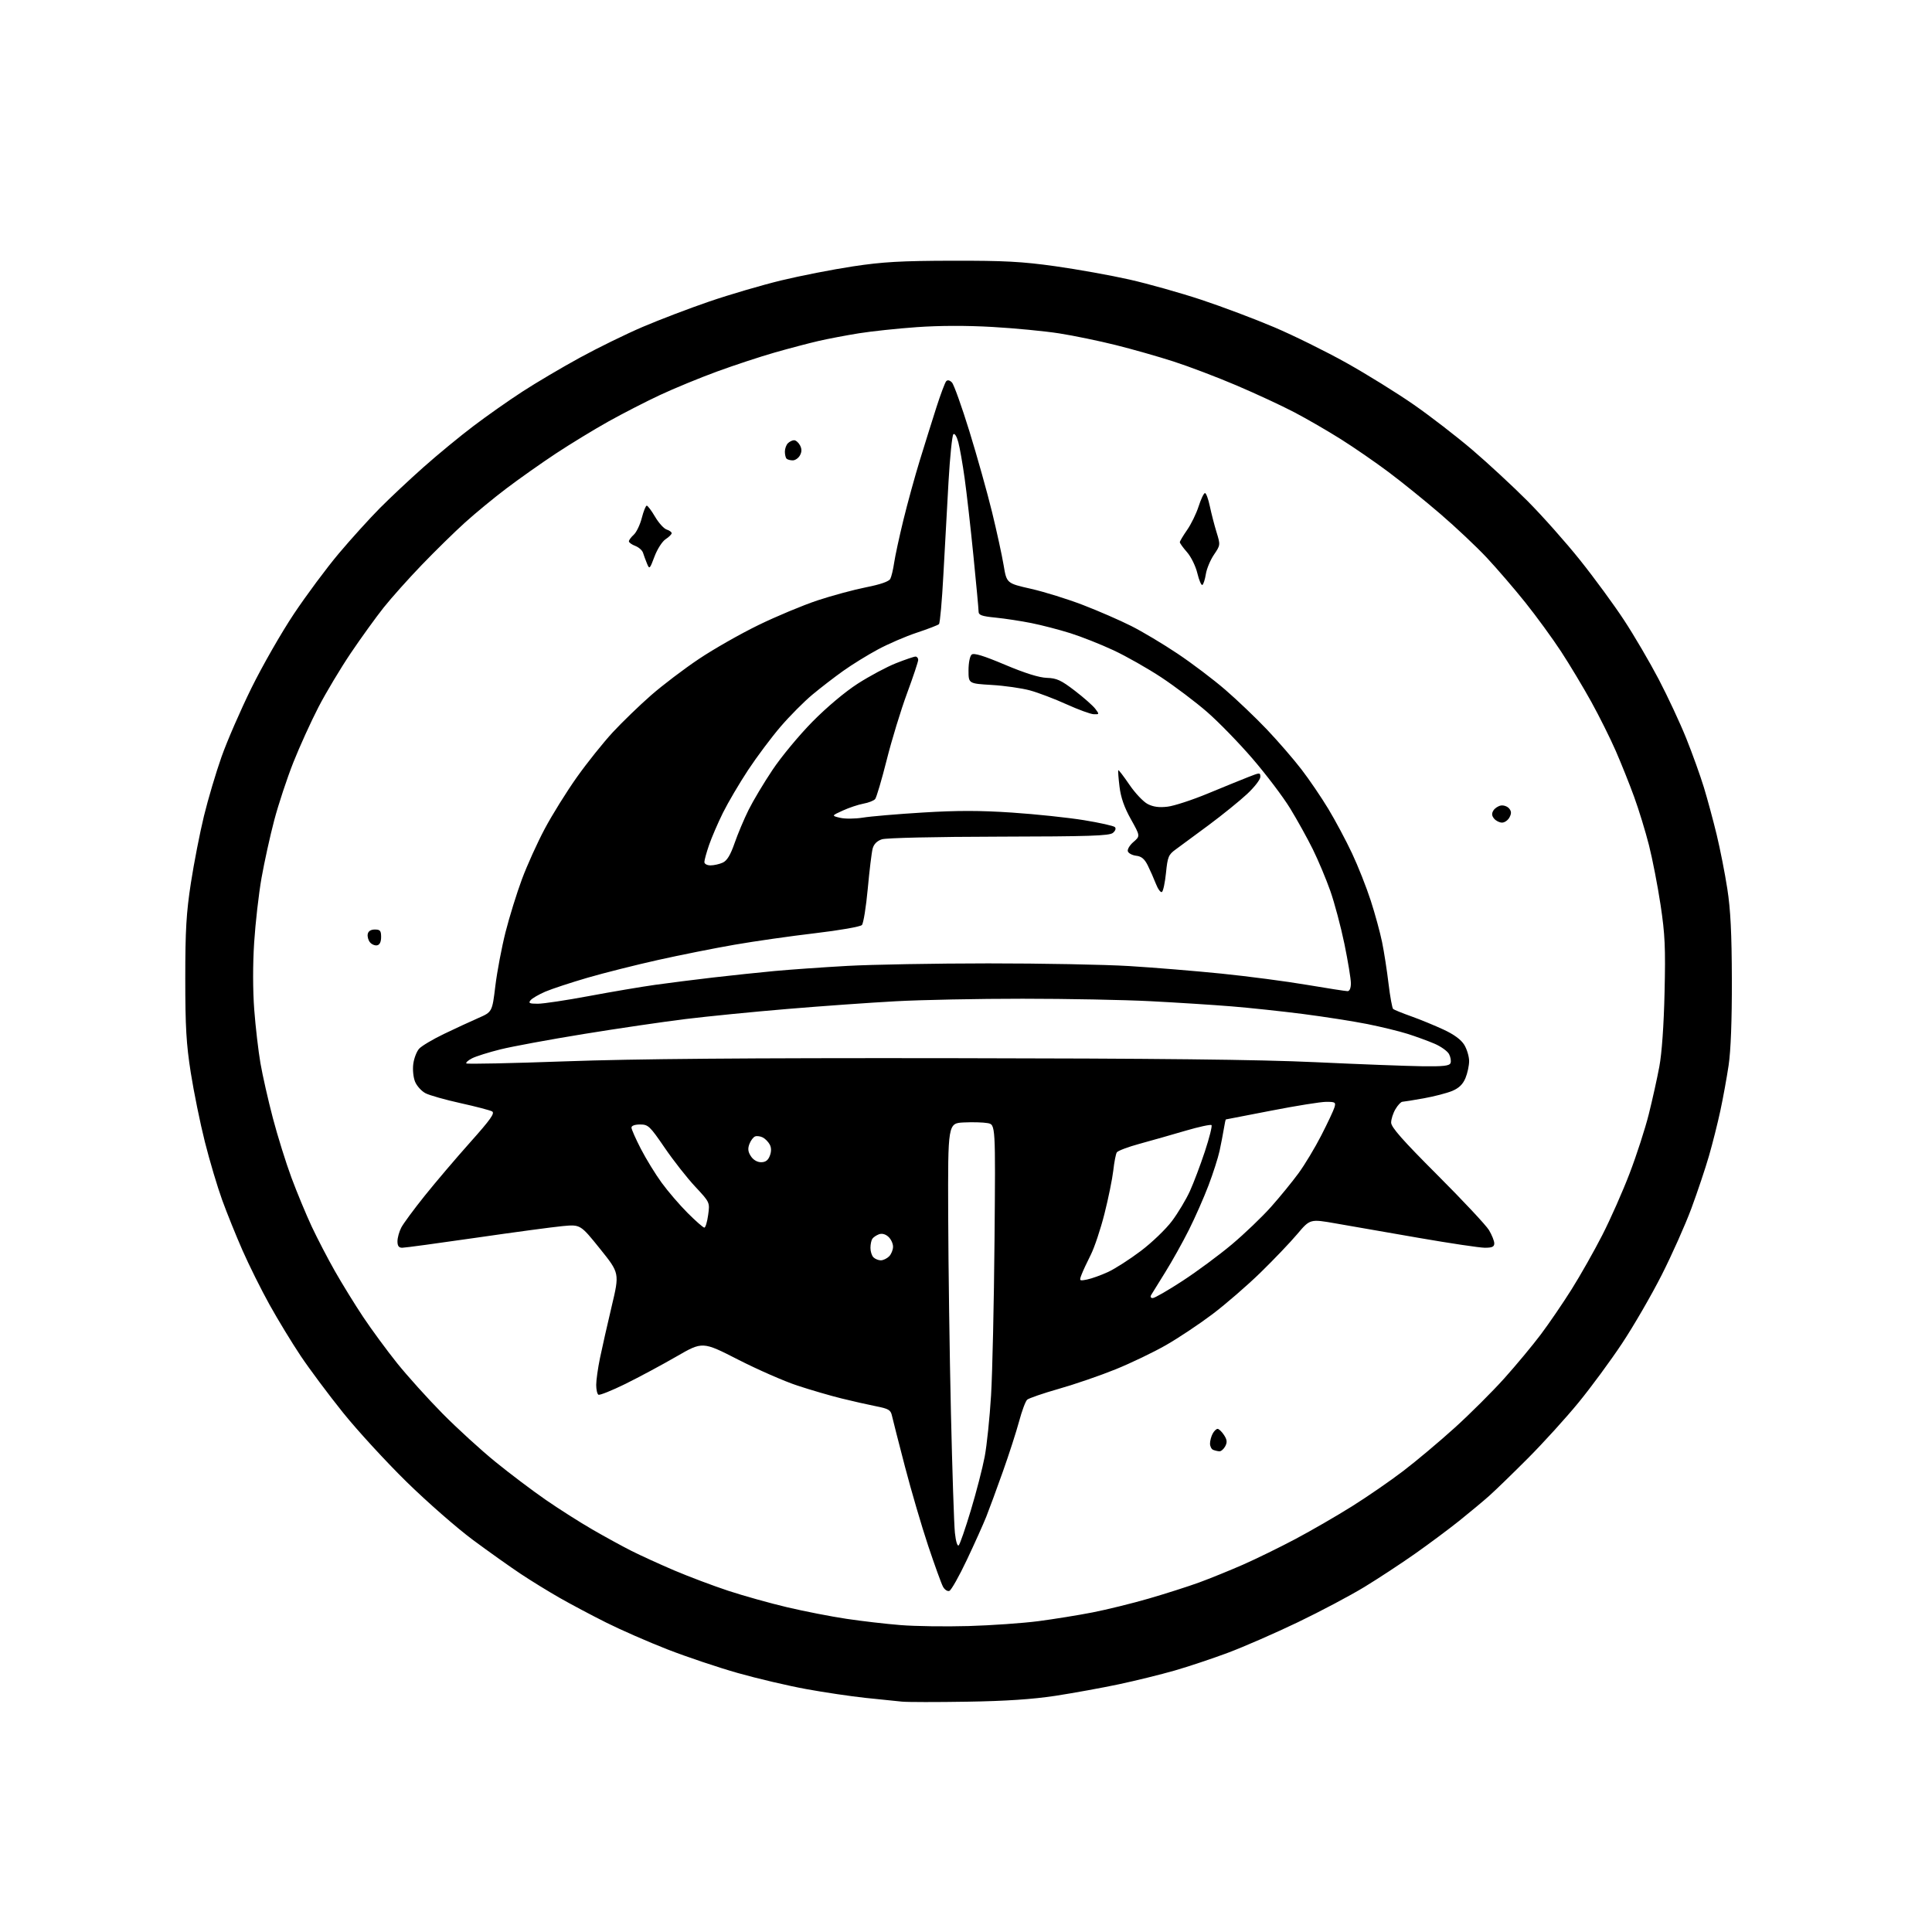 <?xml version="1.0" encoding="UTF-8" standalone="no"?>
<svg 
  version="1.1" 
  xmlns="http://www.w3.org/2000/svg" 
  xmlns:xlink="http://www.w3.org/1999/xlink" 
  xmlns:svg="http://www.w3.org/2000/svg"
  xmlns:rdf="http://www.w3.org/1999/02/22-rdf-syntax-ns#"
  xmlns:cc="http://creativecommons.org/ns#"
  xmlns:dc="http://purl.org/dc/elements/1.1/"
  viewBox="0 0 768 768"
  width="768"
  height="768"
>
<style>svg {background-color: white; }</style>"
<path stroke="none" fill="black" fill-rule="evenodd" d="M384.50,676.45C372.40,676.65 360.70,676.64 358.50,676.42C356.30,676.21 349.77,675.54 344.00,674.93C338.23,674.31 327.65,672.75 320.50,671.44C313.35,670.14 301.12,667.27 293.32,665.06C285.53,662.86 272.93,658.62 265.32,655.66C257.72,652.70 246.78,647.90 241.00,645.01C235.22,642.12 226.90,637.70 222.50,635.19C218.10,632.68 211.12,628.39 207.00,625.65C202.88,622.91 194.34,616.85 188.04,612.18C181.73,607.51 169.86,597.13 161.66,589.10C153.47,581.07 142.06,568.65 136.32,561.50C130.58,554.35 123.03,544.23 119.53,539.00C116.03,533.77 110.45,524.59 107.12,518.59C103.79,512.59 98.98,502.91 96.42,497.09C93.86,491.27 90.21,482.24 88.32,477.03C86.43,471.82 83.33,461.42 81.44,453.91C79.55,446.40 77.03,434.02 75.83,426.38C74.05,415.03 73.65,408.22 73.65,389.00C73.65,369.70 74.05,362.91 75.88,351.00C77.11,343.02 79.45,331.03 81.08,324.35C82.71,317.67 85.85,307.10 88.06,300.85C90.26,294.61 95.62,282.30 99.95,273.50C104.29,264.70 111.89,251.42 116.85,244.00C121.81,236.57 129.83,225.78 134.68,220.02C139.53,214.26 146.88,206.15 151.00,201.99C155.12,197.84 163.00,190.45 168.50,185.58C174.00,180.70 182.86,173.40 188.19,169.37C193.51,165.33 202.29,159.16 207.69,155.66C213.08,152.15 223.35,146.09 230.50,142.18C237.65,138.27 248.90,132.76 255.50,129.94C262.10,127.12 274.02,122.57 282.00,119.84C289.98,117.11 302.80,113.35 310.50,111.48C318.20,109.62 331.02,107.11 339.00,105.90C350.88,104.10 358.01,103.69 378.50,103.64C399.22,103.60 406.24,103.97 419.50,105.83C428.30,107.07 441.57,109.45 449.00,111.13C456.43,112.81 469.25,116.42 477.50,119.15C485.75,121.88 498.80,126.80 506.50,130.07C514.20,133.34 527.13,139.73 535.24,144.26C543.34,148.79 555.35,156.24 561.92,160.81C568.50,165.38 578.97,173.46 585.19,178.76C591.41,184.07 601.31,193.24 607.20,199.14C613.08,205.05 622.50,215.64 628.12,222.69C633.75,229.73 641.60,240.45 645.57,246.50C649.55,252.55 655.74,263.12 659.35,270.00C662.95,276.88 667.89,287.47 670.32,293.53C672.76,299.60 675.91,308.38 677.33,313.03C678.75,317.69 681.03,326.13 682.40,331.79C683.77,337.45 685.68,347.12 686.63,353.29C687.93,361.61 688.39,370.95 688.44,389.50C688.48,405.65 688.02,417.69 687.15,423.50C686.41,428.45 684.94,436.55 683.87,441.50C682.81,446.45 680.77,454.55 679.34,459.50C677.91,464.45 674.76,473.84 672.35,480.36C669.93,486.89 664.61,498.81 660.53,506.86C656.45,514.91 649.37,527.13 644.80,534.02C640.23,540.91 632.45,551.48 627.50,557.52C622.56,563.56 613.56,573.47 607.51,579.55C601.45,585.62 594.48,592.40 592.00,594.60C589.52,596.81 584.12,601.30 580.00,604.60C575.88,607.89 568.00,613.76 562.50,617.63C557.00,621.50 547.98,627.43 542.45,630.80C536.92,634.18 525.00,640.50 515.95,644.85C506.90,649.19 494.41,654.65 488.18,656.98C481.95,659.31 472.39,662.50 466.93,664.07C461.46,665.64 451.48,668.10 444.75,669.53C438.01,670.96 426.65,673.02 419.50,674.12C410.46,675.49 399.80,676.21 384.50,676.45zM385.00,646.38C394.07,646.12 406.56,645.24 412.75,644.44C418.93,643.63 428.61,642.07 434.25,640.97C439.89,639.87 449.98,637.39 456.67,635.45C463.36,633.51 472.36,630.63 476.67,629.06C480.98,627.48 488.77,624.32 494.00,622.03C499.23,619.73 508.67,615.12 514.98,611.77C521.29,608.42 531.42,602.56 537.48,598.76C543.54,594.96 552.71,588.64 557.85,584.71C562.99,580.79 572.19,573.06 578.29,567.54C584.39,562.02 593.24,553.19 597.97,547.93C602.69,542.66 609.21,534.83 612.44,530.53C615.68,526.23 621.19,518.16 624.69,512.60C628.18,507.05 633.69,497.32 636.92,491.00C640.16,484.68 645.06,473.61 647.81,466.40C650.57,459.20 653.99,448.62 655.42,442.90C656.85,437.18 658.74,428.68 659.61,424.00C660.60,418.74 661.40,407.48 661.69,394.50C662.10,376.63 661.87,371.45 660.10,359.72C658.96,352.15 656.88,341.46 655.49,335.98C654.10,330.50 651.45,321.84 649.59,316.75C647.74,311.66 644.45,303.45 642.29,298.50C640.13,293.55 635.76,284.77 632.57,279.00C629.38,273.23 623.98,264.23 620.56,259.00C617.14,253.78 610.74,245.00 606.34,239.50C601.94,234.00 595.02,225.97 590.98,221.65C586.93,217.33 578.64,209.52 572.56,204.30C566.48,199.07 557.23,191.59 552.00,187.68C546.77,183.76 538.23,177.87 533.00,174.58C527.77,171.29 519.45,166.47 514.50,163.88C509.55,161.28 499.20,156.48 491.50,153.20C483.80,149.92 472.55,145.65 466.50,143.70C460.45,141.75 450.10,138.80 443.50,137.16C436.90,135.51 426.79,133.42 421.03,132.52C415.27,131.62 403.34,130.47 394.53,129.97C384.33,129.38 373.41,129.41 364.50,130.04C356.80,130.58 346.42,131.69 341.43,132.49C336.44,133.29 329.24,134.66 325.43,135.53C321.62,136.41 313.77,138.47 308.00,140.12C302.23,141.77 291.88,145.18 285.00,147.70C278.12,150.22 267.93,154.42 262.35,157.03C256.76,159.64 247.54,164.38 241.85,167.55C236.16,170.73 226.78,176.45 221.00,180.26C215.22,184.08 206.40,190.31 201.39,194.10C196.37,197.89 188.91,204.04 184.81,207.75C180.70,211.46 173.01,219.00 167.72,224.50C162.42,230.00 155.58,237.65 152.52,241.50C149.46,245.35 143.59,253.48 139.48,259.56C135.38,265.65 129.58,275.32 126.61,281.06C123.64,286.80 119.14,296.70 116.61,303.06C114.09,309.42 110.67,319.77 109.01,326.06C107.35,332.35 105.08,342.68 103.96,349.00C102.85,355.32 101.53,366.89 101.03,374.69C100.47,383.39 100.49,393.70 101.06,401.33C101.58,408.17 102.69,417.76 103.53,422.64C104.37,427.51 106.60,437.35 108.48,444.50C110.36,451.65 113.69,462.32 115.88,468.21C118.07,474.09 121.69,482.80 123.91,487.56C126.14,492.31 130.30,500.32 133.16,505.35C136.02,510.38 141.06,518.55 144.35,523.50C147.65,528.45 153.71,536.70 157.82,541.84C161.94,546.97 170.07,556.00 175.90,561.90C181.73,567.80 191.22,576.47 197.00,581.16C202.78,585.86 211.78,592.65 217.00,596.25C222.22,599.86 230.55,605.15 235.50,608.01C240.45,610.87 247.44,614.70 251.03,616.51C254.63,618.32 262.28,621.82 268.03,624.27C273.79,626.72 283.45,630.36 289.50,632.36C295.55,634.35 306.12,637.31 313.00,638.93C319.88,640.55 330.45,642.61 336.50,643.51C342.55,644.42 352.23,645.54 358.00,646.00C363.77,646.47 375.93,646.64 385.00,646.38zM377.39,632.40C376.64,632.69 375.50,631.94 374.84,630.71C374.19,629.50 371.55,622.20 368.97,614.50C366.40,606.80 362.24,592.62 359.73,583.00C357.22,573.38 354.91,564.29 354.58,562.82C354.07,560.48 353.28,560.00 348.25,559.01C345.09,558.39 338.90,556.99 334.50,555.90C330.10,554.82 322.23,552.52 317.00,550.80C311.77,549.08 301.15,544.42 293.38,540.45C279.27,533.24 279.27,533.24 268.88,539.24C263.17,542.54 254.06,547.43 248.63,550.11C243.19,552.78 238.36,554.72 237.88,554.42C237.39,554.13 237.00,552.36 237.00,550.51C237.00,548.65 237.68,543.84 238.51,539.82C239.34,535.79 241.43,526.56 243.15,519.29C246.29,506.09 246.29,506.09 238.51,496.41C230.73,486.74 230.73,486.74 223.67,487.39C219.78,487.76 204.28,489.84 189.20,492.03C174.13,494.21 160.94,496.00 159.90,496.00C158.53,496.00 158.00,495.29 158.00,493.45C158.00,492.05 158.67,489.60 159.50,488.00C160.32,486.41 164.53,480.70 168.86,475.30C173.18,469.91 181.31,460.36 186.92,454.07C195.03,444.99 196.81,442.47 195.61,441.80C194.78,441.34 189.14,439.86 183.07,438.52C177.01,437.18 170.75,435.41 169.17,434.59C167.58,433.77 165.71,431.71 165.01,430.03C164.29,428.29 163.98,425.20 164.29,422.90C164.59,420.67 165.63,417.96 166.62,416.87C167.60,415.79 172.02,413.15 176.45,411.02C180.88,408.89 187.01,406.05 190.08,404.71C195.66,402.27 195.66,402.27 196.91,391.90C197.61,386.20 199.43,376.58 200.96,370.52C202.50,364.46 205.43,355.00 207.48,349.50C209.52,344.00 213.60,334.98 216.55,329.45C219.49,323.92 225.23,314.70 229.31,308.95C233.39,303.20 239.83,295.16 243.61,291.07C247.40,286.99 254.24,280.37 258.82,276.37C263.39,272.37 271.94,265.88 277.82,261.95C283.69,258.01 294.35,251.95 301.50,248.47C308.65,244.99 319.23,240.58 325.00,238.66C330.77,236.75 339.46,234.41 344.29,233.45C350.01,232.32 353.37,231.15 353.91,230.10C354.37,229.22 355.06,226.33 355.44,223.68C355.83,221.03 357.48,213.40 359.11,206.73C360.74,200.06 363.67,189.40 365.62,183.05C367.57,176.70 370.54,167.22 372.21,162.00C373.88,156.78 375.65,152.07 376.13,151.54C376.68,150.94 377.54,151.13 378.41,152.04C379.18,152.84 382.31,161.60 385.37,171.50C388.42,181.40 392.46,195.80 394.34,203.50C396.22,211.20 398.30,220.73 398.96,224.69C400.16,231.87 400.16,231.87 409.83,234.06C415.15,235.27 424.46,238.16 430.52,240.50C436.58,242.83 445.17,246.57 449.62,248.81C454.07,251.04 462.38,256.01 468.10,259.84C473.82,263.66 482.34,270.11 487.02,274.15C491.71,278.19 499.18,285.32 503.63,290.00C508.07,294.68 514.24,301.80 517.33,305.83C520.43,309.85 525.24,316.93 528.03,321.55C530.82,326.17 535.06,334.12 537.46,339.22C539.86,344.32 543.20,352.77 544.89,358.00C546.59,363.23 548.61,370.65 549.40,374.50C550.19,378.35 551.34,385.77 551.96,391.00C552.59,396.23 553.42,400.77 553.80,401.09C554.19,401.42 557.42,402.74 561.00,404.01C564.58,405.29 570.35,407.66 573.83,409.28C578.03,411.23 580.81,413.28 582.08,415.36C583.13,417.09 583.99,419.98 584.00,421.78C584.00,423.59 583.34,426.64 582.54,428.57C581.51,431.03 579.95,432.54 577.29,433.66C575.20,434.53 570.12,435.85 566.00,436.59C561.88,437.33 558.03,437.95 557.47,437.97C556.90,437.98 555.66,439.31 554.72,440.90C553.77,442.50 553.00,444.91 553.00,446.25C553.00,448.09 557.57,453.27 571.40,467.10C581.52,477.22 590.74,487.07 591.90,489.00C593.05,490.93 593.99,493.29 594.00,494.25C594.00,495.61 593.16,496.00 590.25,496.00C588.19,495.99 576.38,494.23 564.00,492.08C551.62,489.93 536.84,487.36 531.13,486.36C520.77,484.54 520.77,484.54 515.72,490.52C512.95,493.81 506.37,500.71 501.09,505.85C495.82,510.99 487.22,518.44 481.99,522.39C476.75,526.34 468.43,531.89 463.49,534.71C458.54,537.54 449.55,541.86 443.50,544.31C437.45,546.77 427.32,550.25 421.00,552.05C414.68,553.85 408.96,555.82 408.31,556.41C407.65,557.01 406.21,560.88 405.11,565.00C404.00,569.12 401.10,578.12 398.65,585.00C396.21,591.88 393.24,599.93 392.06,602.91C390.87,605.88 387.40,613.62 384.33,620.10C381.27,626.58 378.14,632.11 377.39,632.40zM381.11,614.29C381.61,613.79 383.78,607.50 385.94,600.31C388.11,593.11 390.58,583.55 391.43,579.06C392.28,574.58 393.42,563.61 393.96,554.70C394.50,545.79 395.12,517.92 395.34,492.77C395.74,447.04 395.74,447.04 392.62,446.46C390.90,446.14 386.64,446.02 383.15,446.19C376.80,446.50 376.80,446.50 376.92,483.00C376.99,503.07 377.48,538.40 378.01,561.50C378.54,584.60 379.25,606.13 379.59,609.34C379.96,612.78 380.59,614.81 381.11,614.29zM484.71,576.92C484.05,576.88 482.94,576.62 482.25,576.34C481.56,576.06 481.00,574.94 481.00,573.85C481.00,572.76 481.47,571.00 482.04,569.93C482.60,568.87 483.49,568.00 484.01,568.00C484.53,568.00 485.67,569.09 486.55,570.43C487.79,572.33 487.90,573.33 487.04,574.93C486.43,576.07 485.38,576.96 484.71,576.92zM458.24,516.00C458.99,516.00 464.31,512.94 470.05,509.19C475.80,505.45 484.63,498.91 489.68,494.67C494.72,490.43 501.74,483.71 505.28,479.73C508.82,475.75 513.73,469.73 516.21,466.34C518.68,462.96 522.74,456.21 525.23,451.34C527.73,446.48 530.07,441.49 530.45,440.25C531.08,438.18 530.82,438.00 527.19,438.00C525.03,438.00 515.21,439.57 505.38,441.49C495.54,443.41 487.41,444.99 487.30,444.99C487.18,445.00 486.82,446.69 486.49,448.75C486.15,450.81 485.39,454.75 484.80,457.50C484.20,460.25 482.22,466.44 480.39,471.25C478.56,476.07 475.06,484.01 472.61,488.89C470.16,493.78 465.95,501.32 463.26,505.64C460.57,509.96 458.03,514.06 457.62,514.75C457.18,515.50 457.43,516.00 458.24,516.00zM432.16,508.62C433.93,508.26 437.65,506.93 440.44,505.65C443.22,504.36 449.10,500.60 453.50,497.27C457.90,493.95 463.48,488.59 465.89,485.36C468.30,482.14 471.50,476.80 473.00,473.50C474.50,470.20 477.19,463.08 478.97,457.69C480.75,452.29 481.93,447.60 481.59,447.25C481.25,446.91 476.59,447.92 471.23,449.49C465.88,451.07 457.71,453.39 453.08,454.65C448.44,455.91 444.33,457.46 443.94,458.10C443.55,458.73 442.92,461.96 442.55,465.29C442.17,468.61 440.60,476.34 439.05,482.46C437.51,488.58 435.04,495.96 433.57,498.86C432.10,501.76 430.46,505.28 429.93,506.69C428.98,509.18 429.05,509.24 432.16,508.62zM350.13,501.00C351.08,501.00 352.56,500.29 353.43,499.43C354.29,498.56 355.00,496.83 355.00,495.58C355.00,494.33 354.17,492.55 353.14,491.63C351.98,490.57 350.59,490.21 349.39,490.65C348.35,491.04 347.17,491.84 346.77,492.43C346.36,493.02 346.02,494.65 346.02,496.05C346.01,497.45 346.54,499.14 347.20,499.80C347.86,500.46 349.18,501.00 350.13,501.00zM279.99,488.00C280.44,488.00 281.12,485.74 281.50,482.98C282.19,477.96 282.19,477.96 276.35,471.70C273.13,468.26 267.66,461.29 264.20,456.22C258.30,447.60 257.67,447.00 254.45,447.00C252.34,447.00 251.01,447.49 251.02,448.25C251.03,448.94 252.72,452.75 254.77,456.72C256.82,460.69 260.52,466.73 263.00,470.13C265.48,473.54 270.12,478.95 273.33,482.16C276.54,485.37 279.53,488.00 279.99,488.00zM302.55,462.00C304.31,462.00 305.34,461.24 306.02,459.43C306.67,457.74 306.65,456.22 305.98,454.96C305.41,453.91 304.18,452.65 303.23,452.16C302.28,451.67 300.91,451.48 300.19,451.74C299.46,452.00 298.44,453.35 297.91,454.74C297.19,456.62 297.34,457.88 298.50,459.63C299.44,461.08 301.02,462.00 302.55,462.00zM565.28,423.85C573.78,423.97 576.18,423.70 576.61,422.58C576.91,421.80 576.64,420.19 576.01,419.01C575.38,417.83 572.77,415.97 570.22,414.88C567.67,413.79 562.86,412.03 559.54,410.98C556.22,409.93 549.00,408.17 543.50,407.07C538.00,405.98 526.52,404.18 518.00,403.08C509.48,401.99 496.65,400.62 489.50,400.04C482.35,399.46 467.95,398.54 457.50,398.00C447.05,397.45 424.10,397.01 406.50,397.01C388.90,397.00 366.18,397.46 356.00,398.02C345.82,398.57 326.48,399.95 313.00,401.08C299.52,402.20 281.30,404.01 272.50,405.09C263.70,406.17 245.47,408.85 232.00,411.04C218.53,413.23 203.68,415.97 199.00,417.13C194.32,418.29 189.22,419.89 187.66,420.69C186.09,421.49 185.07,422.41 185.39,422.73C185.71,423.04 203.42,422.67 224.74,421.90C252.36,420.90 296.28,420.54 377.50,420.64C460.41,420.75 500.09,421.18 523.00,422.24C540.33,423.05 559.35,423.77 565.28,423.85zM213.78,399.00C216.00,399.00 225.17,397.62 234.15,395.94C243.14,394.26 254.99,392.25 260.49,391.48C266.00,390.71 276.35,389.40 283.50,388.57C290.65,387.74 301.60,386.59 307.84,386.00C314.07,385.42 327.12,384.50 336.84,383.96C346.55,383.42 371.75,382.97 392.83,382.96C413.91,382.95 439.11,383.43 448.83,384.02C458.55,384.61 475.09,385.97 485.58,387.03C496.08,388.10 511.35,390.10 519.51,391.49C527.68,392.87 534.95,394.00 535.68,394.00C536.49,394.00 537.00,392.80 537.00,390.86C537.00,389.14 535.84,382.11 534.43,375.23C533.01,368.36 530.48,358.87 528.81,354.13C527.14,349.40 524.01,341.95 521.85,337.57C519.69,333.20 515.62,325.87 512.82,321.29C510.01,316.71 503.29,307.84 497.88,301.56C492.48,295.29 484.33,286.92 479.78,282.97C475.23,279.02 467.06,272.86 461.64,269.27C456.21,265.69 447.66,260.84 442.64,258.50C437.61,256.15 429.89,253.09 425.47,251.70C421.05,250.31 414.08,248.50 409.97,247.68C405.86,246.86 399.46,245.88 395.75,245.51C390.25,244.97 389.00,244.52 389.00,243.09C389.00,242.13 388.08,232.16 386.95,220.92C385.83,209.69 384.26,195.84 383.46,190.14C382.67,184.44 381.53,177.97 380.94,175.76C380.31,173.44 379.48,172.12 378.97,172.63C378.49,173.11 377.62,181.61 377.05,191.51C376.48,201.40 375.56,218.03 375.01,228.45C374.46,238.87 373.67,247.71 373.25,248.11C372.84,248.50 368.90,250.02 364.50,251.48C360.10,252.93 353.12,255.94 349.00,258.16C344.88,260.37 338.66,264.21 335.19,266.69C331.72,269.16 326.20,273.41 322.93,276.14C319.66,278.86 314.00,284.55 310.35,288.79C306.71,293.03 300.86,300.83 297.37,306.12C293.88,311.42 289.38,319.07 287.37,323.12C285.36,327.18 282.89,332.93 281.86,335.91C280.84,338.88 280.00,341.92 280.00,342.66C280.00,343.42 281.07,344.00 282.45,344.00C283.80,344.00 285.98,343.51 287.30,342.91C289.01,342.13 290.35,339.92 292.01,335.16C293.28,331.50 295.78,325.55 297.58,321.94C299.37,318.33 303.66,311.15 307.12,305.99C310.57,300.82 317.70,292.23 322.95,286.90C328.67,281.10 335.91,275.02 341.00,271.74C345.68,268.74 352.50,265.09 356.17,263.64C359.84,262.19 363.33,261.00 363.92,261.00C364.51,261.00 365.00,261.59 365.00,262.31C365.00,263.02 363.00,269.02 360.56,275.62C358.12,282.23 354.48,294.12 352.49,302.05C350.49,309.98 348.42,316.99 347.89,317.63C347.36,318.27 345.26,319.10 343.21,319.47C341.17,319.85 337.48,321.08 335.00,322.22C330.50,324.27 330.50,324.27 334.00,325.10C335.93,325.55 339.98,325.51 343.00,325.02C346.02,324.52 356.76,323.60 366.86,322.99C380.58,322.15 389.56,322.16 402.36,323.02C411.79,323.65 424.63,325.01 430.89,326.03C437.15,327.05 442.69,328.29 443.18,328.78C443.72,329.32 443.40,330.26 442.39,331.09C440.99,332.25 433.02,332.51 397.10,332.58C371.67,332.63 352.27,333.07 350.56,333.64C348.62,334.28 347.37,335.54 346.89,337.33C346.49,338.82 345.62,345.99 344.95,353.27C344.28,360.55 343.23,367.04 342.62,367.71C341.99,368.38 333.77,369.82 324.00,370.97C314.38,372.10 299.98,374.15 292.00,375.54C284.02,376.92 270.35,379.65 261.60,381.60C252.86,383.55 240.26,386.72 233.60,388.65C226.95,390.59 219.38,393.08 216.78,394.19C214.19,395.31 211.54,396.84 210.91,397.61C209.96,398.76 210.46,399.00 213.78,399.00zM149.91,375.78C149.03,375.95 147.76,375.41 147.08,374.59C146.39,373.77 145.99,372.29 146.18,371.30C146.40,370.14 147.42,369.50 149.01,369.50C151.11,369.50 151.50,369.97 151.50,372.49C151.50,374.42 150.94,375.58 149.91,375.78zM461.88,354.58C461.37,354.89 460.29,353.42 459.48,351.32C458.66,349.22 457.21,345.93 456.25,344.00C454.97,341.44 453.74,340.41 451.69,340.18C450.15,340.00 448.64,339.23 448.35,338.46C448.05,337.69 449.04,336.01 450.55,334.71C453.29,332.35 453.29,332.35 449.53,325.62C446.91,320.94 445.54,317.01 445.02,312.70C444.60,309.29 444.39,306.35 444.54,306.17C444.69,305.99 446.67,308.58 448.94,311.91C451.21,315.25 454.48,318.71 456.21,319.61C458.43,320.75 460.76,321.07 464.10,320.67C466.71,320.37 473.94,318.00 480.17,315.42C486.40,312.84 493.64,309.89 496.25,308.87C500.87,307.06 501.00,307.06 501.00,308.86C501.00,309.88 498.64,312.92 495.75,315.62C492.86,318.32 486.00,323.88 480.50,327.97C475.00,332.06 469.08,336.43 467.35,337.67C464.50,339.73 464.14,340.60 463.50,346.98C463.11,350.84 462.38,354.26 461.88,354.58zM597.09,327.00C596.07,327.00 594.65,326.29 593.93,325.42C592.98,324.27 592.91,323.37 593.66,322.17C594.23,321.25 595.60,320.37 596.69,320.20C597.78,320.04 599.23,320.57 599.91,321.39C600.83,322.50 600.86,323.39 600.03,324.94C599.43,326.07 598.10,327.00 597.09,327.00zM434.80,283.92C433.53,283.88 428.65,282.09 423.94,279.96C419.23,277.82 412.70,275.34 409.44,274.45C406.17,273.56 399.34,272.58 394.25,272.28C385.00,271.73 385.00,271.73 385.00,266.49C385.00,263.51 385.54,260.80 386.25,260.21C387.15,259.48 390.90,260.62 399.50,264.25C407.47,267.61 413.06,269.36 416.14,269.46C420.05,269.58 421.79,270.38 427.23,274.55C430.78,277.27 434.45,280.51 435.39,281.75C437.04,283.93 437.02,284.00 434.80,283.92zM477.97,232.52C477.54,232.78 476.65,230.70 475.97,227.89C475.30,225.06 473.46,221.32 471.87,219.51C470.29,217.71 469.00,215.92 469.00,215.53C469.00,215.14 470.31,212.95 471.90,210.66C473.50,208.37 475.56,204.14 476.48,201.25C477.41,198.36 478.54,196.00 479.00,196.00C479.46,196.00 480.33,198.36 480.93,201.25C481.54,204.14 482.74,208.79 483.60,211.58C485.15,216.60 485.14,216.71 482.57,220.49C481.14,222.60 479.69,226.06 479.35,228.18C479.02,230.31 478.39,232.26 477.97,232.52zM260.18,221.22C258.28,226.29 258.16,226.40 257.18,224.00C256.62,222.62 255.91,220.71 255.61,219.73C255.30,218.76 253.91,217.54 252.53,217.01C251.14,216.48 250.00,215.66 250.00,215.18C250.00,214.70 250.87,213.52 251.93,212.56C252.99,211.60 254.43,208.61 255.12,205.91C255.81,203.21 256.70,201.00 257.09,201.00C257.49,201.00 258.98,203.00 260.41,205.43C261.84,207.87 263.91,210.15 265.00,210.50C266.10,210.85 267.00,211.50 267.00,211.95C267.00,212.40 265.91,213.48 264.58,214.35C263.24,215.23 261.28,218.29 260.18,221.22zM315.13,183.00C314.14,183.00 313.03,182.70 312.67,182.33C312.30,181.97 312.00,180.71 312.00,179.53C312.00,178.36 312.54,176.86 313.20,176.20C313.86,175.54 314.97,175.00 315.66,175.00C316.36,175.00 317.41,175.90 318.00,177.00C318.76,178.42 318.76,179.58 318.00,181.00C317.41,182.10 316.12,183.00 315.13,183.00z" />

</svg>